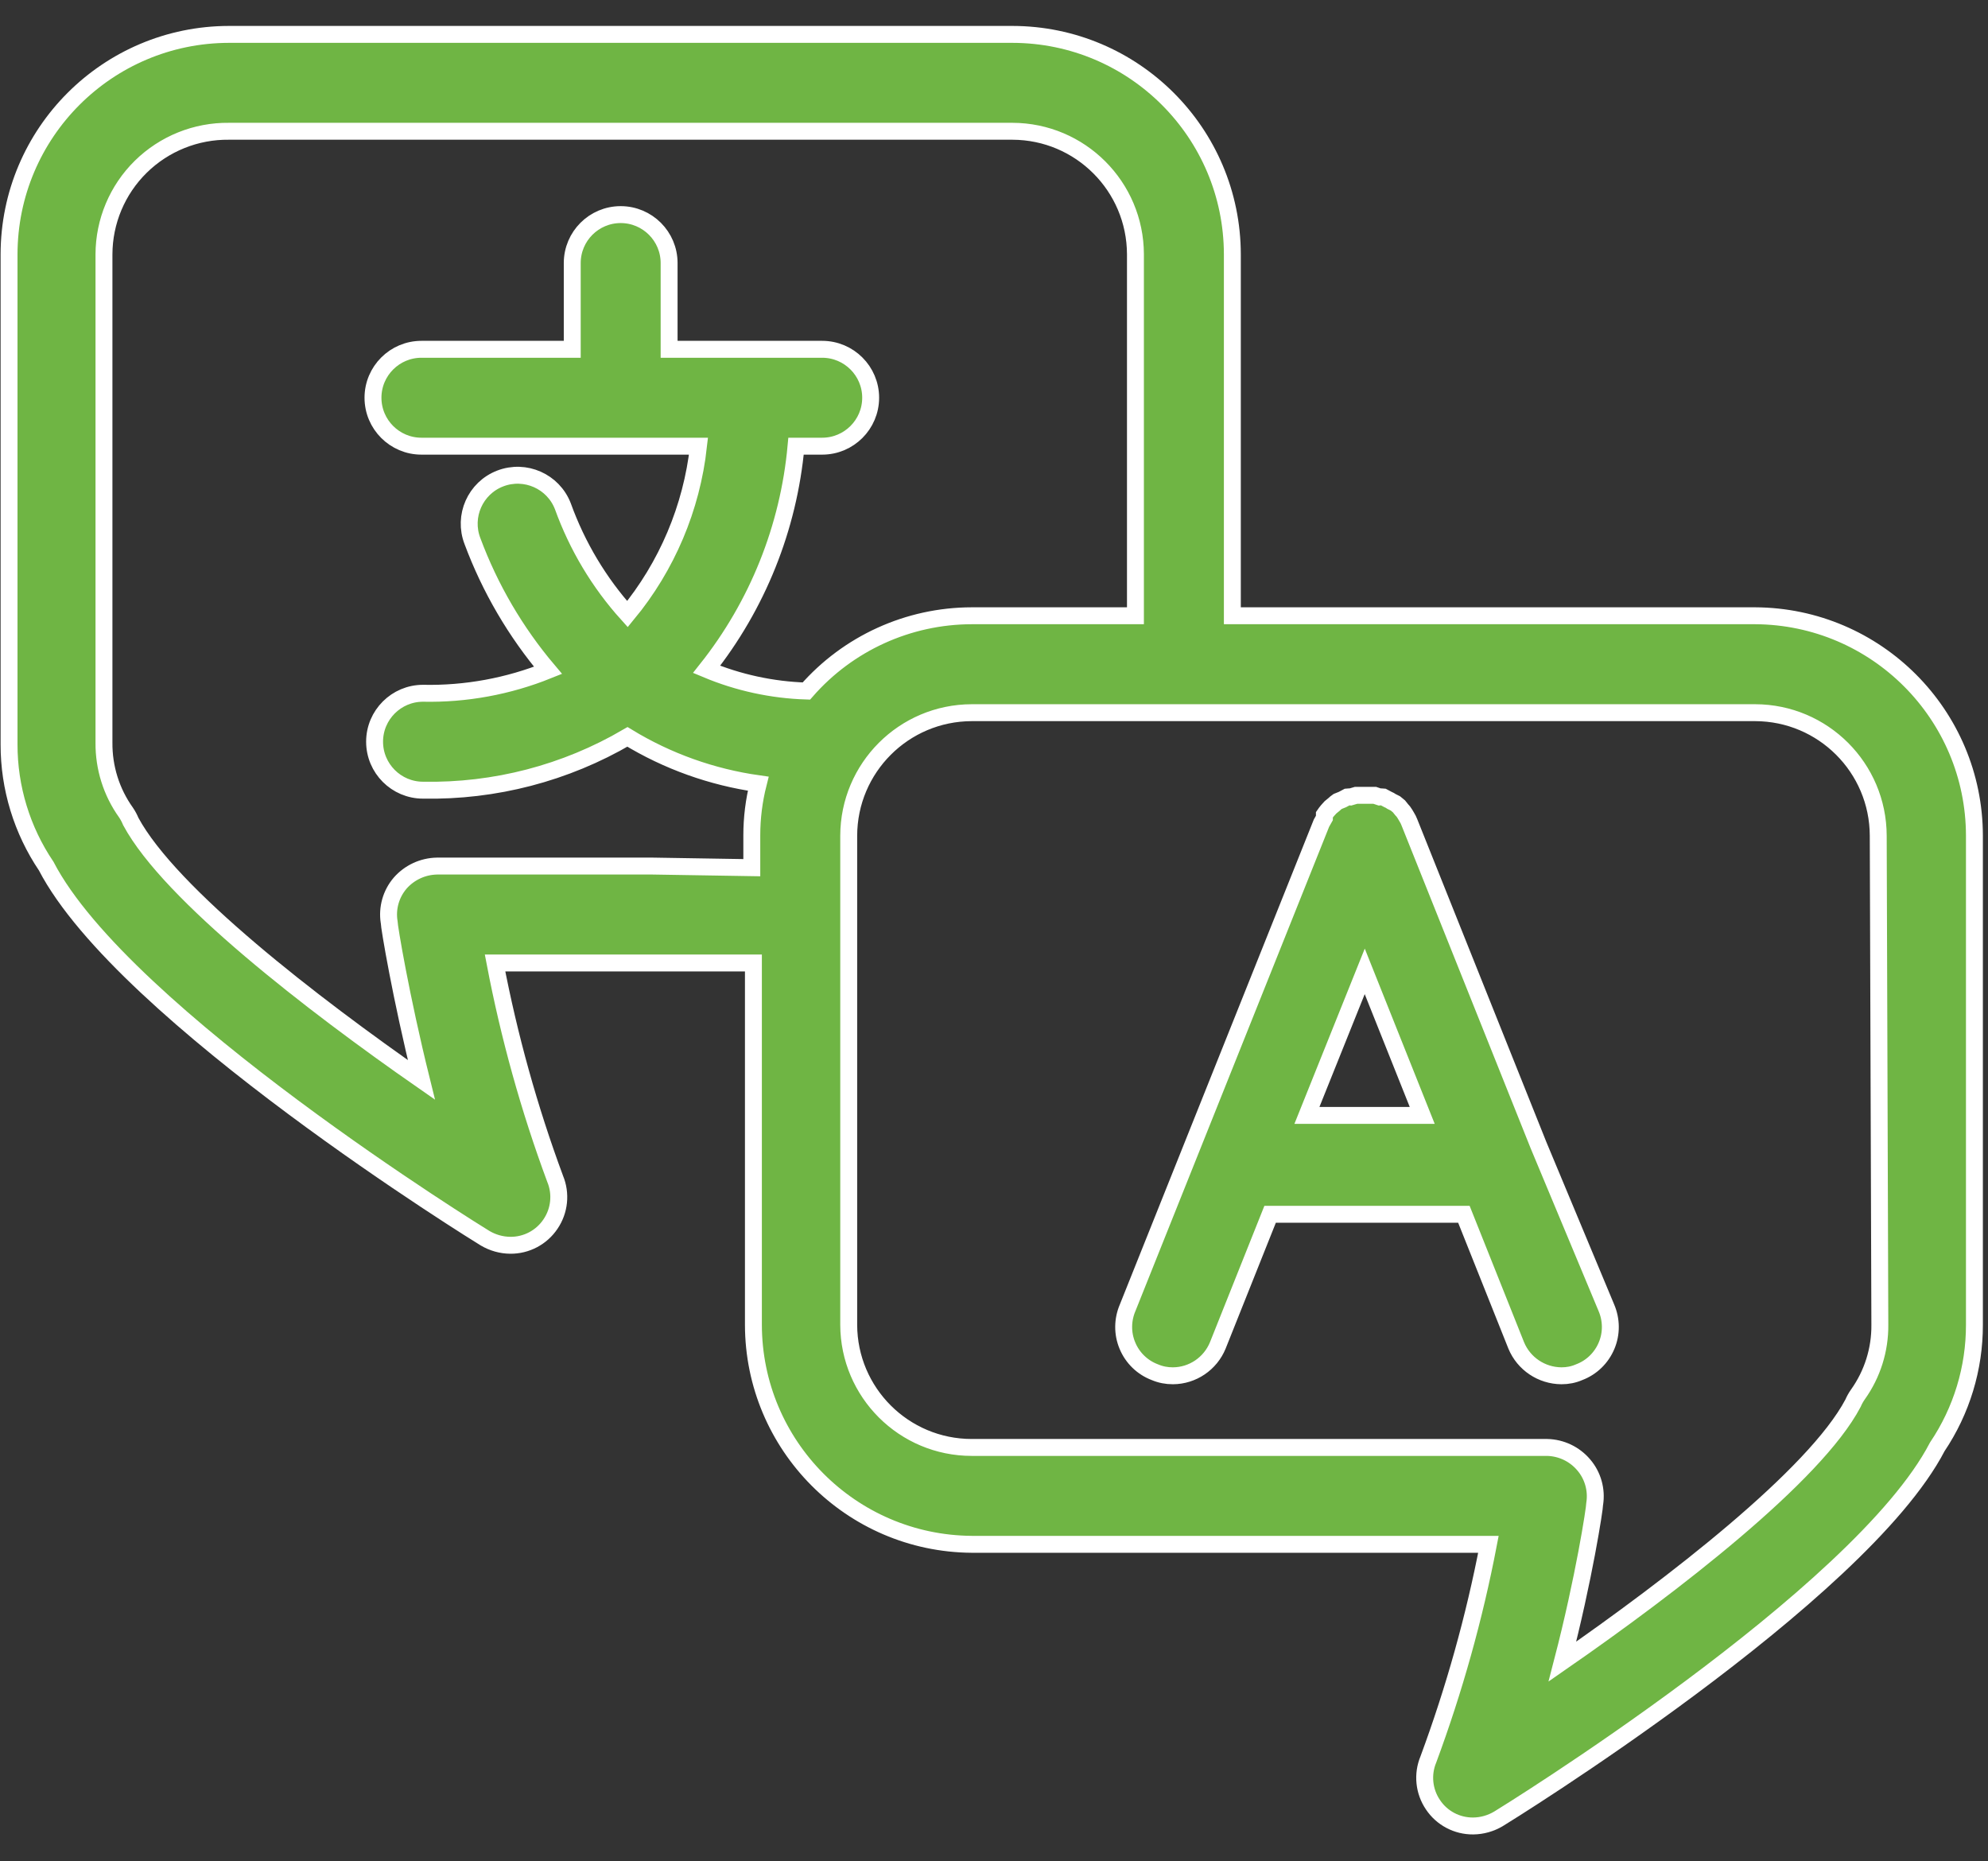 <?xml version="1.0" encoding="UTF-8"?>
<svg width="47px" height="44px" viewBox="0 0 47 44" version="1.1" xmlns="http://www.w3.org/2000/svg" xmlns:xlink="http://www.w3.org/1999/xlink">
    <rect x="0" y="0" width="47" height="44" fill="#333333" stroke="none"/>
    <title>Convenient​ Language Services Copy</title>
    <g id="Solutions" stroke="none" stroke-width="1" fill="none" fill-rule="evenodd">
        <g id="Automation-Copy-2" transform="translate(-302, -253)" fill="#6FB544" fill-rule="nonzero" stroke="#FFFFFF" stroke-width="0.4">
            <g id="Group-25" transform="translate(90, 80.5)">
                <g id="Group-16" transform="translate(0, 173)">
                    <path d="M253.496,14.056 L241.135,14.056 L241.135,5.513 C241.131,2.642 238.806,0.317 235.935,0.313 L217.413,0.313 C214.542,0.317 212.217,2.642 212.214,5.513 L212.214,17.095 C212.212,18.12 212.519,19.124 213.092,19.973 C214.924,23.501 223.376,28.715 223.467,28.769 C223.647,28.876 223.853,28.935 224.063,28.937 C224.445,28.941 224.803,28.752 225.015,28.435 C225.229,28.12 225.271,27.717 225.124,27.364 C224.509,25.705 224.036,24.001 223.704,22.264 L229.812,22.264 L229.812,30.815 C229.816,33.668 232.12,35.985 234.973,36.006 L247.189,36.006 C246.857,37.738 246.381,39.438 245.769,41.091 C245.622,41.444 245.664,41.847 245.878,42.162 C246.089,42.479 246.448,42.668 246.83,42.664 C247.04,42.662 247.246,42.603 247.426,42.496 C247.517,42.443 255.969,37.228 257.801,33.701 C258.376,32.847 258.681,31.843 258.679,30.815 L258.679,19.255 C258.675,16.392 256.358,14.07 253.495,14.056 L253.496,14.056 Z M227.43,19.973 L222.33,19.973 C221.996,19.979 221.679,20.126 221.459,20.378 C221.244,20.63 221.148,20.966 221.2,21.294 C221.2,21.401 221.475,23.058 221.963,25.027 C219.398,23.241 216.023,20.645 215.092,18.919 C215.062,18.845 215.023,18.772 214.978,18.706 C214.634,18.225 214.453,17.648 214.458,17.056 L214.458,5.512 C214.46,4.734 214.773,3.987 215.329,3.441 C215.884,2.896 216.634,2.594 217.413,2.603 L235.935,2.603 C237.541,2.607 238.84,3.907 238.844,5.512 L238.844,14.056 L234.973,14.056 C233.475,14.058 232.049,14.707 231.064,15.835 C230.253,15.81 229.453,15.636 228.705,15.323 C229.909,13.808 230.644,11.975 230.82,10.047 L231.438,10.047 C232.07,10.047 232.584,9.534 232.584,8.902 C232.584,8.27 232.07,7.757 231.438,7.757 L227.819,7.757 L227.819,5.718 C227.819,5.086 227.306,4.573 226.674,4.573 C226.042,4.573 225.529,5.086 225.529,5.718 L225.529,7.757 L221.963,7.757 C221.332,7.757 220.818,8.27 220.818,8.902 C220.818,9.534 221.332,10.047 221.963,10.047 L228.514,10.047 C228.352,11.506 227.768,12.886 226.834,14.017 C226.164,13.275 225.647,12.408 225.307,11.467 C225.08,10.878 224.416,10.584 223.826,10.811 C223.236,11.038 222.942,11.702 223.17,12.292 C223.584,13.405 224.189,14.439 224.956,15.346 C224.017,15.724 223.013,15.909 222.001,15.888 C221.37,15.888 220.856,16.401 220.856,17.033 C220.856,17.665 221.37,18.179 222.001,18.179 C223.698,18.211 225.37,17.776 226.834,16.919 C227.779,17.495 228.831,17.871 229.926,18.026 C229.825,18.425 229.774,18.835 229.774,19.247 L229.774,20.011 L227.43,19.973 Z M256.443,30.815 C256.449,31.407 256.267,31.983 255.924,32.464 C255.878,32.529 255.84,32.598 255.809,32.67 C254.908,34.38 251.526,36.984 248.938,38.778 C249.45,36.808 249.702,35.152 249.702,35.045 C249.753,34.716 249.658,34.38 249.442,34.128 C249.226,33.873 248.913,33.724 248.579,33.716 L234.974,33.716 C233.37,33.716 232.069,32.418 232.065,30.815 L232.065,19.256 C232.069,17.65 233.368,16.351 234.974,16.347 L253.496,16.347 C255.101,16.351 256.401,17.65 256.405,19.256 L256.443,30.815 Z M248.373,26.57 L245.319,18.935 C245.303,18.893 245.282,18.851 245.258,18.813 L245.212,18.736 C245.191,18.7 245.166,18.668 245.135,18.637 L245.074,18.561 L244.99,18.492 L244.899,18.446 C244.874,18.427 244.845,18.412 244.815,18.4 L244.7,18.339 C244.672,18.336 244.645,18.336 244.616,18.339 L244.502,18.301 L244.059,18.301 L243.929,18.339 C243.904,18.336 243.878,18.336 243.853,18.339 L243.738,18.4 L243.624,18.446 C243.593,18.467 243.566,18.49 243.54,18.515 L243.456,18.584 L243.387,18.66 C243.36,18.692 243.334,18.725 243.311,18.759 L243.311,18.836 L243.242,18.958 L238.661,30.41 C238.537,30.697 238.533,31.023 238.655,31.311 C238.775,31.6 239.01,31.827 239.302,31.937 C239.438,31.995 239.583,32.023 239.73,32.022 C240.196,32.02 240.615,31.735 240.791,31.304 L242.028,28.204 L246.609,28.204 L247.846,31.304 C248.025,31.737 248.447,32.019 248.915,32.022 C249.06,32.023 249.203,31.995 249.335,31.937 C249.627,31.827 249.861,31.6 249.982,31.311 C250.104,31.023 250.1,30.697 249.976,30.41 L248.373,26.57 Z M242.898,25.867 L244.265,22.462 L245.624,25.867 L242.898,25.867 Z" id="Convenient--Language-Services-Copy"></path>
                </g>
            </g>
        </g>
    </g>
</svg>
